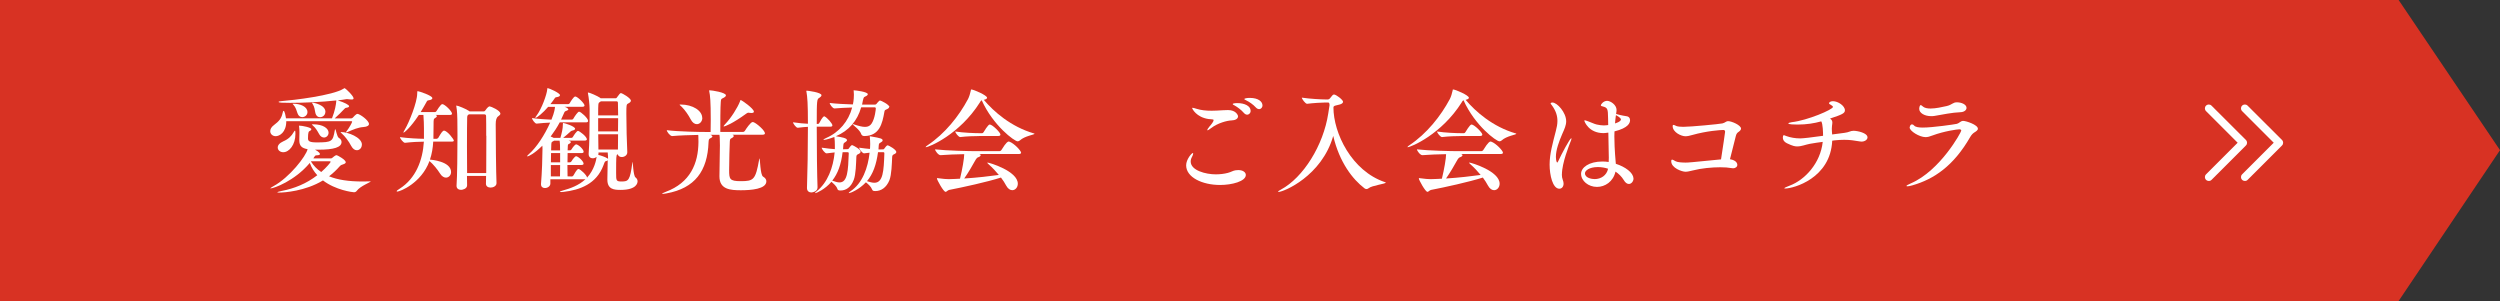 <?xml version="1.0" encoding="UTF-8"?>
<svg id="_レイヤー_2" data-name="レイヤー 2" xmlns="http://www.w3.org/2000/svg" viewBox="0 0 374.11 45.04">
  <rect x="0" y="0" width="374.11" height="45.04" fill="#333333" stroke="none"/>
  <defs>
    <style>
      .cls-1 {
        fill: #fff;
      }

      .cls-1, .cls-2 {
        stroke-width: 0px;
      }

      .cls-2 {
        fill: #d83223;
      }
    </style>
  </defs>
  <g id="_レイヤー_1-2" data-name="レイヤー 1">
    <g>
      <polygon class="cls-2" points="0 0 0 45.04 358.94 45.04 374.11 22.47 358.94 0 0 0"/>
      <g>
        <g>
          <path class="cls-1" d="m55.22,18.53c0,.25-.25.44-.83.48-.78.05-1.51.36-2.41.76-.05.03-.12.03-.15.03s-.05,0-.05-.03c0-.02.02-.07.07-.12.41-.51.85-1.33.85-1.44,0-.05-.05-.07-.1-.07h-9.76c0,1.7-1.04,2.24-1.58,2.24-.48,0-.82-.34-.82-.75,0-.29.15-.61.54-.9.78-.59,1.14-1,1.31-1.82.05-.22.08-.32.15-.32.17,0,.32.85.36,1.12h6.88c.46-1.17.6-2.04.65-2.65v-.03c-2.21.24-4.9.36-6.92.36-1.19,0-1.72-.02-1.72-.14,0-.05.14-.1.44-.12,1.79-.14,7.67-.83,9.3-1.87.05-.03.08-.07.12-.07.14,0,1.36,1.16,1.36,1.53,0,.14-.12.17-.31.17-.12,0-.25-.02-.39-.03-.08-.02-.19-.03-.27-.03h-.07c-.41.07-.85.14-1.33.19,1.07.34,1.7.68,1.7.88,0,.12-.15.19-.39.22-.15.03-.19.03-.31.17-.29.34-1.04,1.05-1.46,1.43h2.45c.07,0,.22-.05.27-.12.03-.05.49-.56.68-.56.36,0,1.73.99,1.73,1.5Zm.17,8.6c.07,0,.08,0,.08.02,0,.12-1.53.68-2.06,1.38-.1.15-.24.24-.44.24s-2.75-.32-4.64-1.77c-2.65,1.61-5.81,1.82-6.56,1.82-.19,0-.27-.02-.27-.03,0-.05.22-.14.66-.22,1.89-.36,3.71-1.1,5.32-2.35-.48-.53-.87-1.12-1.12-1.84-2.28,2.72-5.42,3.81-5.85,3.81-.03,0-.05,0-.05-.02,0-.03.15-.14.42-.29,2.45-1.31,4.93-4.54,5.15-5.56-.88-.14-1.24-.51-1.24-1.31v-.15c.02-.32.02-.73.02-1.04,0-.41-.02-.61-.05-.87,0-.05-.02-.08-.02-.1,0-.05.02-.05.07-.05.37,0,1.78.27,1.78.53,0,.1-.08.2-.31.31-.08.05-.19.17-.19,1.07,0,.41.22.6,1.31.6,2.31,0,2.4-.15,2.7-1.8.02-.12.03-.17.07-.17.1,0,.24,1.11.53,1.29.27.15.41.37.41.61,0,.8-1.12,1.16-3.47,1.16h-.49c.68.36.73.61.73.65,0,.12-.17.19-.51.19-.2,0-.27.12-.39.31l-.08.15h2.62c.12,0,.22-.08.25-.12.02-.02.42-.36.56-.36.2,0,1.41.71,1.41,1.05,0,.14-.14.24-.39.32-.22.07-.34.1-.51.29-.51.58-1.04,1.07-1.6,1.5,1.27.53,2.94.78,5.03.78.36,0,.71,0,1.09-.02h.02Zm-11.18-7.09c0,1.63-.94,2.74-1.82,2.74-.48,0-.83-.32-.83-.71,0-.31.24-.66.83-.92.76-.32,1.26-.82,1.55-1.36.1-.17.15-.24.2-.24s.07.22.07.49Zm1.8-3.26c0,.44-.39.75-.78.75-.29,0-.58-.17-.71-.58-.12-.37-.27-.9-.59-1.24-.08-.08-.14-.14-.14-.17,0-.02.03-.02.1-.02,1.07,0,2.12.44,2.12,1.26Zm3.47,7.45c0-.08-.1-.1-.19-.1h-2.72l-.03.05c.39.61.88,1.14,1.53,1.56.78-.66,1.41-1.46,1.41-1.51Zm-.31-4.38c0,.41-.31.73-.68.73-.25,0-.53-.14-.73-.51-.29-.51-.51-.92-.95-1.29-.1-.08-.15-.14-.15-.15,0-.03.07-.03.22-.03,1.44,0,2.29.6,2.29,1.26Zm-.48-3.11c0,.48-.39.8-.8.8-.31,0-.61-.2-.71-.71-.08-.41-.12-.85-.39-1.26-.07-.08-.08-.14-.08-.17s.02-.03.05-.03c.26,0,1.94.34,1.94,1.38Zm5.46,4.91c0,.48-.34.83-.75.83-.29,0-.59-.17-.85-.65-.36-.7-.95-1.46-1.44-1.89-.1-.08-.15-.14-.15-.15,0-.03.05-.03.12-.03.95,0,3.08.78,3.08,1.89Z"/>
          <path class="cls-1" d="m67.91,21.05c0,.07-.07.14-.29.14h-2.79c-.05.93-.2,1.84-.49,2.69.17.02,3.16.25,3.16,1.87,0,.46-.34.83-.77.83-.27,0-.61-.17-.88-.61-.39-.61-1-1.38-1.58-1.87-1.21,3.3-4.4,4.57-4.83,4.57-.05,0-.08-.02-.08-.05,0-.07.12-.19.43-.37,2.46-1.56,3.47-4.3,3.64-7.05-.75,0-1.77.05-2.81.17h-.02c-.25,0-.75-.66-.75-.85,1.22.17,2.72.24,3.59.25v-1.58c0-.44-.02-1.31-.08-1.99h-.68c-1.26,1.92-2.19,2.65-2.29,2.65t-.02-.02c0-.05.05-.19.19-.41.66-1.1,1.87-4.11,1.87-5.42,0-.31.02-.36.08-.36.14,0,2.19.65,2.19,1.05,0,.14-.17.26-.51.31-.24.03-.27.07-.37.27-.24.42-.53.95-.87,1.5h2.16c.05,0,.15-.05.2-.14.02-.03.63-1.05.87-1.05.37,0,1.46,1.07,1.46,1.43,0,.1-.07.19-.32.19h-2.12c.1.03.17.1.17.19s-.07.17-.25.27c-.24.12-.24.25-.24,1.02,0,.61-.02,1.02-.02,1.68v.41h.49c.05,0,.19-.07.24-.15.42-.73.65-1.07.85-1.07.49,0,1.48,1.29,1.48,1.51Zm6.97-4.04c0,.14-.12.25-.34.41q-.36.24-.36,1.17c0,1.9.05,7.39.12,8.77v.05c0,.43-.49.66-.88.66-.36,0-.7-.17-.7-.58v-.02c0-.29.02-.66.02-1.14h-2.86c0,.61.02,1.09.02,1.38v.02c0,.53-.7.68-.9.68-.36,0-.68-.19-.68-.59v-.07c.1-1.26.14-4.95.14-7.48,0-1.17-.02-2.09-.02-2.4,0-.22-.03-1.33-.15-1.94,0-.03-.02-.07-.02-.08,0-.03.02-.05.05-.05.2,0,1.46.51,1.89.82l.05.05h2.14c.07,0,.15-.03.22-.14.39-.58.58-.61.66-.61.17,0,1.6.61,1.6,1.09Zm-2.12,3.31c0-1.33,0-2.43-.02-2.94,0-.17-.08-.27-.27-.27h-2.29c-.24.12-.25.22-.27.48-.02.54-.03,2.35-.03,4.32,0,1.38.02,2.84.02,3.99h2.86c.02-1.58.02-3.77.02-5.58Z"/>
          <path class="cls-1" d="m85.07,16.34c0,.1-.14.19-.37.27-.15.05-.2.07-.31.34l-.43.95h1.62c.07,0,.17-.05.22-.14.2-.37.68-1.05.85-1.05.27,0,1.36.99,1.36,1.38,0,.12-.07.22-.31.22h-3.94c-.39.75-.87,1.46-1.36,2.12.14.05.27.1.39.17l.05.03h1.02c.2-.7.37-1.34.37-2.04,0-.19.03-.19.05-.19.19,0,1.78.51,1.78.87,0,.12-.15.22-.41.27-.12.03-.17.05-.29.15-.31.29-.71.65-1.09.94h1.26c.07,0,.15-.05.2-.14.14-.24.56-.9.76-.9.22,0,1.33.85,1.33,1.26,0,.08-.07.19-.31.19h-2.43c.17.05.34.1.34.22,0,.1-.1.2-.31.29-.08.03-.14.12-.14.29-.02.2-.03.43-.03.66h.36c.07,0,.17-.05.22-.14.24-.42.58-.76.68-.76.31,0,1.14.73,1.14,1.12,0,.08-.07.19-.31.19h-2.09c-.02.44-.02.9-.02,1.38h.37c.07,0,.17-.05.22-.14.24-.42.58-.77.68-.77.31,0,1.14.73,1.14,1.12,0,.08-.07.19-.31.19h-2.11c0,.59,0,1.17.02,1.7l.66.02c.07,0,.17-.07.22-.15.51-.92.66-.97.75-.97.29,0,1.29.97,1.29,1.29,1.1-1.19,1.38-2.67,1.43-3.11-.17.14-.37.22-.58.22-.32,0-.61-.19-.61-.63v-.07c.12-1.48.14-4.03.14-5.56v-1.12c0-.53-.12-1.73-.24-2.31-.02-.05-.02-.08-.02-.1,0-.03.02-.05.03-.05.26,0,1.43.53,1.79.78l.1.08h2.24c.12,0,.19-.12.22-.17.32-.46.46-.61.58-.61.14,0,1.48.75,1.48,1.14,0,.17-.17.31-.44.44-.22.12-.24.25-.24,1.48,0,1.67.07,4.56.14,5.76v.05c0,.44-.43.7-.82.7-.27,0-.54-.12-.61-.42l-.07.05c-.15.08-.17.29-.17,2.72,0,1.19,0,1.31.82,1.31,1,0,1.27-.12,1.61-2.84.02-.07.02-.1.03-.1.05,0,.1,2.07.44,2.33.22.17.31.37.31.58,0,.19-.07,1.29-2.55,1.29-.94,0-1.97-.07-1.97-1.53v-.08c.02-.53.05-2.36.05-2.7v-.14c-.03.07-.12.1-.24.14-.17.03-.19.07-.39.61-1.04,2.82-3.54,3.72-6.02,4-.14.02-.25.02-.32.02-.14,0-.19-.02-.19-.03,0-.05.19-.14.44-.2,1.12-.31,2.38-.75,3.38-1.68h-5.24v.63c0,.42-.42.68-.82.68-.31,0-.58-.17-.58-.56v-.08c.14-1.58.22-4.11.22-5.12v-.24c0-.08-.02-.2-.02-.34-1.17,1.17-2.04,1.6-2.23,1.6-.03,0-.05-.02-.05-.03,0-.03.07-.14.25-.29,1.17-1.02,2.38-2.89,3.2-4.73-.6.02-1.29.07-2.02.15h-.02c-.24,0-.68-.63-.68-.83.99.14,2.09.2,2.91.24.48-1.17.51-1.68.53-1.92h-1.02c-.75.88-1.67,1.65-1.9,1.65-.02,0-.02-.02-.02-.03,0-.03.05-.14.17-.29.8-1.05,1.55-3.21,1.61-3.93.02-.14,0-.2.07-.2.19,0,1.84.73,1.84,1.05,0,.14-.17.25-.46.29-.12.02-.22.02-.31.15-.2.31-.42.59-.66.9h2.67c.07,0,.17-.05.22-.14.1-.19.58-1,.82-1,.34,0,1.39,1.04,1.39,1.34,0,.1-.07.2-.31.2h-2.7c.12.03.22.08.31.12.17.08.24.17.24.25Zm-2.65,10.06h1.38c.02-.46.02-1.07.02-1.7h-1.39v1.7Zm.02-2.11h1.38v-1.38h-1.36c-.02.44-.02.9-.02,1.38Zm.25-3.11c-.12.05-.17.12-.19.41l-.03.92h1.34v-.05c0-.46,0-.99-.07-1.41h-.83c-.05.05-.12.08-.22.14Zm6.99-5.85c-.15.08-.17.19-.17,1.94h2.99c0-.75-.02-1.41-.03-1.84,0-.19-.05-.27-.24-.27h-2.31l-.24.17Zm-.17,4.33h2.97c0-.66.02-1.34.02-1.97h-2.99v1.97Zm2.96,2.72c0-.66.02-1.46.02-2.29h-2.97c0,.83.02,1.63.03,2.29h2.92Zm-1.48,1.43c0-.25,0-.58-.05-.99h-1.38v.15c0,.08-.02.14-.03.2l.03.02c.27.05.99.29,1.31.49.07.03.1.08.12.12Z"/>
          <path class="cls-1" d="m114.47,19.94c0,.12-.08.22-.37.22h-4.49c.14.05.19.12.19.2,0,.1-.15.24-.37.34-.19.08-.2.24-.22.51-.03.49-.1,3.01-.1,4.25,0,1.33.07,1.65,1.72,1.65,1.95,0,2.23-.19,2.77-3.23.02-.12.03-.17.05-.17.1,0,.1,2.46.54,2.72.34.2.49.44.49.7,0,1.17-2.31,1.34-3.81,1.34-1.58,0-3.21-.12-3.21-2.07v-.08c.02-1.07.07-3.79.07-4.57,0-1.14-.05-1.5-.07-1.58h-1.36c.26.08.31.25.31.25,0,.1-.14.2-.34.29-.17.08-.22.17-.24.58-.15,4.3-2.04,6.88-6.29,7.65-.27.05-.46.07-.56.07-.07,0-.1,0-.1-.02,0-.05.22-.15.56-.29,3.64-1.36,4.86-4.22,4.88-7.46,0-.85-.03-1.02-.03-1.05-1.19.02-2.82.07-3.89.17h-.02c-.31,0-.8-.66-.8-.88,1.73.22,4.96.27,5.93.27h.63c.02-.54.02-1.21.02-1.82,0-2.79-.1-3.71-.22-4.23-.02-.05-.02-.1-.02-.12,0-.05.02-.07.05-.07.34,0,2.46.32,2.46.76,0,.14-.15.27-.43.41-.24.12-.31.1-.34.56-.07.73-.07,3.26-.07,4.5h3.4c.12,0,.22-.07.27-.15.17-.29.87-1.33,1.17-1.33.05,0,.08,0,.12.02.49.17,1.72,1.26,1.72,1.67Zm-9.37-2.31c0,.53-.37.95-.82.95-.32,0-.66-.2-.94-.75s-.85-1.39-1.33-1.85c-.17-.17-.31-.25-.31-.31,0-.02.05-.03.15-.03,1.84,0,3.23.94,3.23,1.99Zm7.72-.92c0,.14-.17.2-.39.2-.08,0-.19-.02-.31-.03-.03,0-.07-.02-.1-.02-.14,0-.22.05-.34.14-2.06,1.5-3.18,1.92-3.35,1.92-.03,0-.05,0-.05-.02,0-.05.07-.15.25-.34.87-.9,1.85-2.46,2.21-3.4.03-.12.05-.19.1-.19.15,0,1.97,1.28,1.97,1.73Z"/>
          <path class="cls-1" d="m124.56,18.77c0,.1-.07.19-.32.19h-2.02c0,3.21.05,7.43.12,9.06v.03c0,.68-.88.75-.92.75-.34,0-.66-.19-.66-.66v-.05c.08-2.14.14-6.02.14-9.11-.37.02-.8.05-1.51.14h-.02c-.24,0-.7-.63-.7-.82.92.14,1.63.19,2.23.22,0-3.03-.08-4-.22-4.79,0-.03-.02-.07-.02-.08,0-.07.03-.08.08-.08.1,0,2.19.25,2.19.68,0,.14-.14.27-.32.39-.36.19-.39.29-.39,3.91h.19c.05,0,.14-.05.19-.14.51-1,.7-1,.73-1s.07,0,.08.02c.37.19,1.16,1.04,1.16,1.36Zm8.5-2.77c0,.15-.15.27-.44.39-.17.07-.24.12-.27.31-.32,1.85-.75,3.62-2.99,3.66-.22,0-.41-.08-.48-.29-.2-.65-1.29-1.38-1.29-1.48t.02-.02s.07.02.14.03c.73.25,1.27.39,1.7.39.46,0,.77-.17,1-.53.49-.77.61-2.12.61-2.23,0-.12-.08-.17-.17-.17h-2.02c-.58,2.04-1.85,3.5-3.79,4.33.87.14,1.67.27,1.67.59,0,.1-.12.2-.25.29-.27.17-.27.15-.31.59l-.03.48.7-.02c.08,0,.14-.05.17-.12.12-.17.34-.48.46-.48.02,0,.05,0,.1.02.22.1,1.19.6,1.19.95,0,.14-.08.25-.31.36-.15.07-.31.12-.32.39-.05,1.05-.07,2.63-.39,3.47-.44,1.14-1.17,1.6-1.99,1.6-.37,0-.41-.1-.48-.29-.14-.39-.58-.76-.87-1.02-.95,1.14-2.26,1.7-2.38,1.7-.05,0-.07,0-.07-.03s.08-.14.24-.25c1.63-1.28,2.48-3.55,2.69-5.81-.32.03-.68.07-1.19.14h-.02c-.24,0-.73-.63-.73-.85.83.12,1.46.19,1.97.22v-.61c0-.41-.02-.78-.07-1.19v-.02c-.1.03-1.14.43-1.56.43-.05,0-.08,0-.08-.02,0-.05.17-.15.39-.25,1.97-.85,3.37-2.52,3.91-4.57-.9.03-1.94.07-2.63.14h-.02c-.27,0-.71-.61-.71-.82.97.12,2.38.19,3.47.22.14-.66.15-1.19.15-1.46,0-.19-.02-.37-.03-.54,0-.03-.02-.07-.02-.08,0-.03.02-.03.07-.03.22,0,2.06.22,2.06.58,0,.12-.15.25-.37.34-.27.1-.29.19-.49,1.22h1.89c.1,0,.19-.03.24-.08.02-.02.41-.54.56-.54.14,0,1.41.63,1.41.99Zm-6.22,6.78h-.75c-.22,1.82-.71,3.2-1.55,4.25.39.14.77.27,1.09.27,1.22,0,1.29-1.84,1.38-4.32,0-.14-.03-.2-.17-.2Zm7.29-.05c0,.12-.08.24-.31.34-.15.07-.29.12-.31.39-.05,1.05-.09,2.67-.41,3.5-.46,1.14-1.27,1.63-2.11,1.63-.27,0-.42-.02-.51-.29-.14-.37-.58-.76-.9-1.02-1.05,1.12-2.35,1.62-2.52,1.62-.03,0-.05,0-.05-.03s.07-.12.25-.24c1.8-1.17,2.63-3.54,2.87-5.78-.05,0-.73.1-.83.1-.24,0-.73-.63-.73-.85.65.1,1.17.15,1.61.19,0-.05.02-.1.02-.15.02-.2.02-.41.02-.59,0-.36-.02-.68-.05-1.02,0-.03-.02-.07-.02-.1,0-.02.02-.03.07-.03.02,0,.07,0,.14.02,1.46.25,1.72.34,1.72.59,0,.12-.1.2-.25.29-.29.17-.31.15-.34.59l-.03.48h.08l.63-.02c.08,0,.14-.05.17-.12.32-.44.41-.48.48-.48.19,0,1.31.65,1.31.99Zm-1.94.05h-.8c-.25,1.85-.75,3.26-1.65,4.33.39.12.77.24,1.1.24,1.31,0,1.41-1.75,1.5-4.37,0-.14-.02-.2-.15-.2Z"/>
          <path class="cls-1" d="m146.65,15.3c-3.04,4.83-7.65,6.73-8.11,6.73t-.03-.02s.08-.14.32-.29c2.57-1.72,4.66-4.33,6.03-6.9.17-.32.34-.88.42-1.28.02-.1,0-.15.07-.15.34,0,2.36.87,2.36,1.24,0,.14-.17.24-.49.31,1.48,1.75,4.05,4.03,7.51,5.03.07.02.08.03.08.05,0,.14-1.46.32-2.19.99-.1.08-.2.14-.34.14-.46,0-3.67-2.35-5.37-6.14-.1.03-.17.12-.27.29Zm-.1,7.75l.12.05c.07.03.08.08.08.14,0,.1-.15.22-.36.29-.15.05-.27.17-.37.34-.46.83-1.14,2.01-1.73,2.84,1.94-.12,3.81-.34,5.18-.53-.46-.56-.97-1.1-1.51-1.58-.12-.1-.22-.2-.22-.25,0-.02.02-.02.05-.02.25,0,4.52,1.27,4.52,3.16,0,.54-.37.97-.83.97-.31,0-.65-.2-.92-.7-.2-.39-.46-.78-.77-1.19-2.07.66-5.68,1.45-7.75,1.85-.24.05-.37.29-.54.29-.32,0-1.29-1.8-1.29-1.99,0-.05.02-.07.07-.07.03,0,.07,0,.12.02.65.1,1.26.14,1.58.14.56-.02,1.12-.03,1.68-.07.34-1.36.63-3.06.63-3.67-1.17.02-2.6.07-3.54.15h-.02c-.31,0-.8-.65-.8-.87,1.72.2,5.17.27,6.14.27h3.5c.1,0,.22-.07.27-.15.78-1.28,1.02-1.29,1.09-1.29.05,0,.08.02.12.02.71.25,1.75,1.36,1.75,1.65,0,.1-.08.2-.37.2h-5.88Zm-.05-2.69c-.63,0-1.8.03-2.8.15h-.02c-.24,0-.73-.63-.73-.83,1.22.19,2.92.25,3.59.25h.44c.05,0,.15-.05.2-.14.03-.05.68-1.16.92-1.16.41,0,1.61,1.21,1.61,1.5,0,.12-.07.22-.32.22h-2.89Z"/>
          <path class="cls-1" d="m182.57,27.68c-2.65,0-5.07-1.14-5.07-2.94,0-.88.82-1.84,1-1.84.05,0,.05.03.05.08,0,.1-.07.31-.17.49-.14.24-.2.48-.2.7,0,1.34,2.26,1.92,3.74,1.92.63,0,1.26-.07,1.82-.22.48-.12.78-.34,1.16-.39.14-.02.29-.03.41-.03.7,0,1.12.34,1.12.73,0,.95-2.06,1.5-3.86,1.5Zm2.69-10.25c0,.34-.41.58-.97.59-.66.02-2.06.39-3.04,1.14-.31.24-.48.34-.56.34-.02,0-.03-.02-.03-.05,0-.07.12-.27.34-.53.31-.34.61-.75.61-.94,0-.07-.05-.1-.2-.12-.19-.02-.39-.02-.58-.05-1.8-.27-2.43-1.53-2.43-1.63,0-.03.03-.05.07-.05.1,0,.31.07.58.15.7.22,1.44.29,2.26.29.53,0,1.05-.03,1.63-.07.27-.02.54-.03.82-.03,1.22,0,1.51.8,1.51.95Zm1.9-.85c0,.32-.24.58-.53.58-.15,0-.32-.07-.48-.25-.42-.49-.97-.88-1.39-1.12-.17-.08-.29-.15-.29-.22s.2-.14.71-.14c1.05,0,1.97.42,1.97,1.16Zm1.77-.83c0,.32-.22.58-.51.58-.15,0-.32-.07-.48-.24-.44-.48-1-.85-1.45-1.07-.17-.08-.29-.15-.29-.2,0-.08.36-.17.82-.17,1.33,0,1.9.59,1.9,1.11Z"/>
          <path class="cls-1" d="m207.38,27.32c0,.2-2.07.42-2.58.85-.1.08-.2.12-.31.12s-.19-.03-.29-.1c-1.79-1.36-3.76-3.89-4.69-7.85-1.72,6.02-7.43,8.38-8.18,8.38-.05,0-.07-.02-.07-.03,0-.07.17-.19.42-.32,3.33-1.79,6.36-6.6,7.09-11.42l.19-1.22c0-.05,0-.12-.02-.17-.02-.14-.07-.22-.2-.22h-.43c-.49,0-1.75.07-2.7.19h-.02c-.24,0-.78-.71-.78-.92,1.24.19,2.96.27,3.47.27h.46c.08,0,.2-.07.27-.15.31-.41.46-.59.61-.59.32,0,1.36.8,1.36,1.09,0,.2-.24.34-.51.41-.54.15-.93.15-.93.44,0,3.81,2.7,9.5,7.72,11.18.08.03.12.05.12.08Z"/>
          <path class="cls-1" d="m218.75,15.3c-3.04,4.83-7.65,6.73-8.11,6.73t-.03-.02s.08-.14.32-.29c2.57-1.72,4.66-4.33,6.03-6.9.17-.32.34-.88.42-1.28.02-.1,0-.15.07-.15.34,0,2.36.87,2.36,1.24,0,.14-.17.24-.49.31,1.48,1.75,4.05,4.03,7.51,5.03.07.02.08.03.08.05,0,.14-1.46.32-2.19.99-.1.08-.2.14-.34.14-.46,0-3.67-2.35-5.37-6.14-.1.03-.17.12-.27.29Zm-.1,7.75l.12.05c.07.03.08.08.08.14,0,.1-.15.22-.36.29-.15.05-.27.17-.37.34-.46.83-1.14,2.01-1.73,2.84,1.94-.12,3.81-.34,5.18-.53-.46-.56-.97-1.1-1.51-1.58-.12-.1-.22-.2-.22-.25,0-.02.02-.02.05-.02.25,0,4.52,1.27,4.52,3.16,0,.54-.37.97-.83.97-.31,0-.65-.2-.92-.7-.2-.39-.46-.78-.76-1.19-2.07.66-5.68,1.45-7.75,1.85-.24.05-.37.29-.54.29-.32,0-1.29-1.8-1.29-1.99,0-.05.02-.07.07-.07.03,0,.07,0,.12.02.65.1,1.26.14,1.58.14.56-.02,1.12-.03,1.68-.07.34-1.36.63-3.06.63-3.67-1.17.02-2.6.07-3.54.15h-.02c-.31,0-.8-.65-.8-.87,1.72.2,5.17.27,6.14.27h3.5c.1,0,.22-.07.27-.15.78-1.28,1.02-1.29,1.09-1.29.05,0,.08.02.12.02.71.25,1.75,1.36,1.75,1.65,0,.1-.08.2-.37.2h-5.88Zm-.05-2.69c-.63,0-1.8.03-2.8.15h-.02c-.24,0-.73-.63-.73-.83,1.22.19,2.92.25,3.59.25h.44c.05,0,.15-.05.2-.14.03-.05.68-1.16.92-1.16.41,0,1.62,1.21,1.62,1.5,0,.12-.07.22-.32.22h-2.89Z"/>
          <path class="cls-1" d="m233.72,26.1c0,.31.05.59.14.82.08.2.12.39.12.56,0,.46-.27.76-.63.76-1,0-1.46-2.02-1.46-3.62s.48-3.25.93-5.01c.14-.53.24-1.02.24-1.51,0-.77-.22-1.53-.88-2.41-.07-.08-.14-.15-.14-.2,0-.08.12-.15.27-.15.71,0,2.06,1.5,2.06,2.81,0,.59-.25,1.14-.59,1.9-.49,1.14-.95,2.38-.95,3.43,0,.59.15.85.19.85s.08-.05.15-.19c.51-1.1,1.75-3.45,1.97-3.45.02,0,.02.02.02.05,0,.08-.05.29-.19.59-.1.27-1.24,3.04-1.24,4.78Zm10.73.58c0,.44-.31.85-.7.85-.24,0-.53-.17-.76-.58-.32-.53-.78-.97-1.24-1.27-.34,1.5-1.56,2.29-2.77,2.29-1.29,0-2.38-.9-2.38-1.96,0-.95,1.19-1.84,3.18-1.84.32,0,.63.02.95.07.02-.24.02-.44.02-.63-.02-.71-.05-2.24-.07-3.76h-.05c-.22.03-.46.07-.68.07-2.21,0-2.86-1.75-2.86-1.85,0-.05.02-.07.07-.07.08,0,.24.07.46.14.44.15.95.41,1.31.49.37.08.73.14,1.07.14.15,0,.29-.02.44-.03.07-.02.15-.02.22-.03l-.02-1.04c-.02-1.39-.07-1.56-.82-1.75-.15-.03-.26-.07-.26-.17,0-.14.39-.66.94-.66.49,0,1.41.59,1.41,1.36,0,.17-.03.37-.07.6.71.22,1.55.34,1.56.34.32.03.53.25.53.59,0,.41-.24,1.16-2.33,1.68,0,.25-.02.51-.02.75,0,.65.03,2.01.22,4.1,1.39.44,2.63,1.33,2.63,2.18Zm-5.35-1.68c-1.26,0-1.92.53-1.92.93,0,.71,1.04.87,1.45.87.93,0,1.8-.54,2.01-1.55-.44-.15-.99-.25-1.53-.25Zm3.47-7.12c0-.05-.05-.29-.75-.65l-.02.1c-.07.39-.08.77-.12,1.14.05-.02.88-.25.88-.6Z"/>
          <path class="cls-1" d="m258.86,23.82c1.05.17,1.12.71,1.12.85,0,.27-.24.51-.65.51-.08,0-.17-.02-.27-.03-.41-.08-.97-.12-1.63-.12-1.27,0-2.86.15-4.13.48-.44.1-.75.19-1.07.19-.54,0-2.14-.56-2.14-1.56,0-.19.05-.25.14-.25.12,0,.31.14.53.25.29.15.97.19,1.48.19.46,0,.63-.02,5.3-.48.25-1.53.61-4.11.61-4.13,0-.2-.12-.27-.25-.27-.44,0-2.5.14-4.66.75-.41.12-.73.19-1.04.19-.59,0-1.9-.58-1.9-1.53,0-.12.05-.17.12-.17.1,0,.26.08.44.17.2.08.63.12,1.02.12,1.12,0,5.39-.41,5.85-.51.42-.08.53-.34.88-.34.53,0,1.92.61,1.92,1.11,0,.15-.1.31-.34.48-.24.15-.36.32-.44.65l-.88,3.49Z"/>
          <path class="cls-1" d="m274.18,21.05c-.25,5.64-5.8,7.16-7.05,7.16-.08,0-.12-.02-.12-.03,0-.07.24-.19.82-.41,2.26-.85,4.59-3.35,4.93-6.54-.61.09-1.19.15-1.92.29-.65.12-1.24.39-1.89.39-.31,0-.63-.03-1.56-.48-.43-.2-.6-.54-.6-.83,0-.08.02-.37.15-.37.07,0,.17.05.34.12.65.24,1.39.36,2.11.36.41,0,1.68-.14,3.42-.39,0-.49-.03-1.79-.27-2.16-1.04.29-2.19.48-3.55.48-.49,0-1.38-.02-1.38-.17,0-.07.2-.14.54-.19,2.35-.27,6.14-1.89,6.14-2.28,0-.1-.14-.2-.32-.31-.15-.08-.27-.15-.27-.24,0-.1.17-.31.58-.31.78,0,1.8.71,1.8,1.36,0,.44-.37.63-2.23,1.24l.03.02c.25.17.32.36.32.59,0,.14-.03.29-.05.46-.02.15-.03.31-.03.46,0,.27.03.56.05.85l1.84-.24c.71-.08.87-.31,1.36-.31.56,0,2.09.31,2.09.99,0,.32-.37.63-.9.63-.09,0-.17-.02-.27-.03-.78-.14-1.5-.24-2.31-.24-.44,0-.9.03-1.43.08l-.36.05Z"/>
          <path class="cls-1" d="m286.16,27.74c-.34.1-.58.14-.73.14-.08,0-.14-.02-.14-.05,0-.07.2-.2.65-.39,4.4-1.89,7.55-7.67,7.55-7.89,0-.14-.12-.2-.29-.2-.29,0-2.26.27-4.01.92-.43.17-.73.25-1.04.25-.93,0-2.38-.92-2.38-1.43,0-.03.05-.48.36-.48.1,0,.22.07.32.19.2.22.71.29,1.29.29,1.48,0,4.76-.48,5.1-.56.36-.1.56-.44.93-.44.44,0,2.21.58,2.21,1.17,0,.22-.25.39-.56.58-.22.14-.42.37-.59.66-2.48,4.32-5.41,6.31-8.67,7.24Zm7.21-10.95c-1.28.05-2.6.34-3.91.56-.17.03-.32.03-.49.03-.95,0-1.77-.46-1.77-1.09,0-.12.05-.56.22-.56.1,0,.22.12.37.24.25.2.66.27,1.11.27.78,0,1.73-.22,2.41-.37.82-.19.9-.56,1.53-.56.68,0,1.44.32,1.44.83,0,.32-.32.63-.92.65Z"/>
        </g>
        <g>
          <path class="cls-1" d="m330.53,27.08c-.15,0-.3-.06-.41-.17-.23-.23-.23-.59,0-.82l4.73-4.73-4.73-4.73c-.23-.23-.23-.59,0-.82.23-.23.59-.23.82,0l5.15,5.14c.11.11.17.26.17.41s-.06.3-.17.41l-5.15,5.15c-.11.11-.26.17-.41.17Z"/>
          <path class="cls-1" d="m335.93,27.08c-.15,0-.3-.06-.41-.17-.23-.23-.23-.59,0-.82l4.73-4.73-4.73-4.73c-.23-.23-.23-.59,0-.82.23-.23.6-.23.82,0l5.15,5.14c.11.11.17.26.17.41s-.06.3-.17.41l-5.15,5.15c-.11.11-.26.17-.41.17Z"/>
        </g>
      </g>
    </g>
  </g>
</svg>